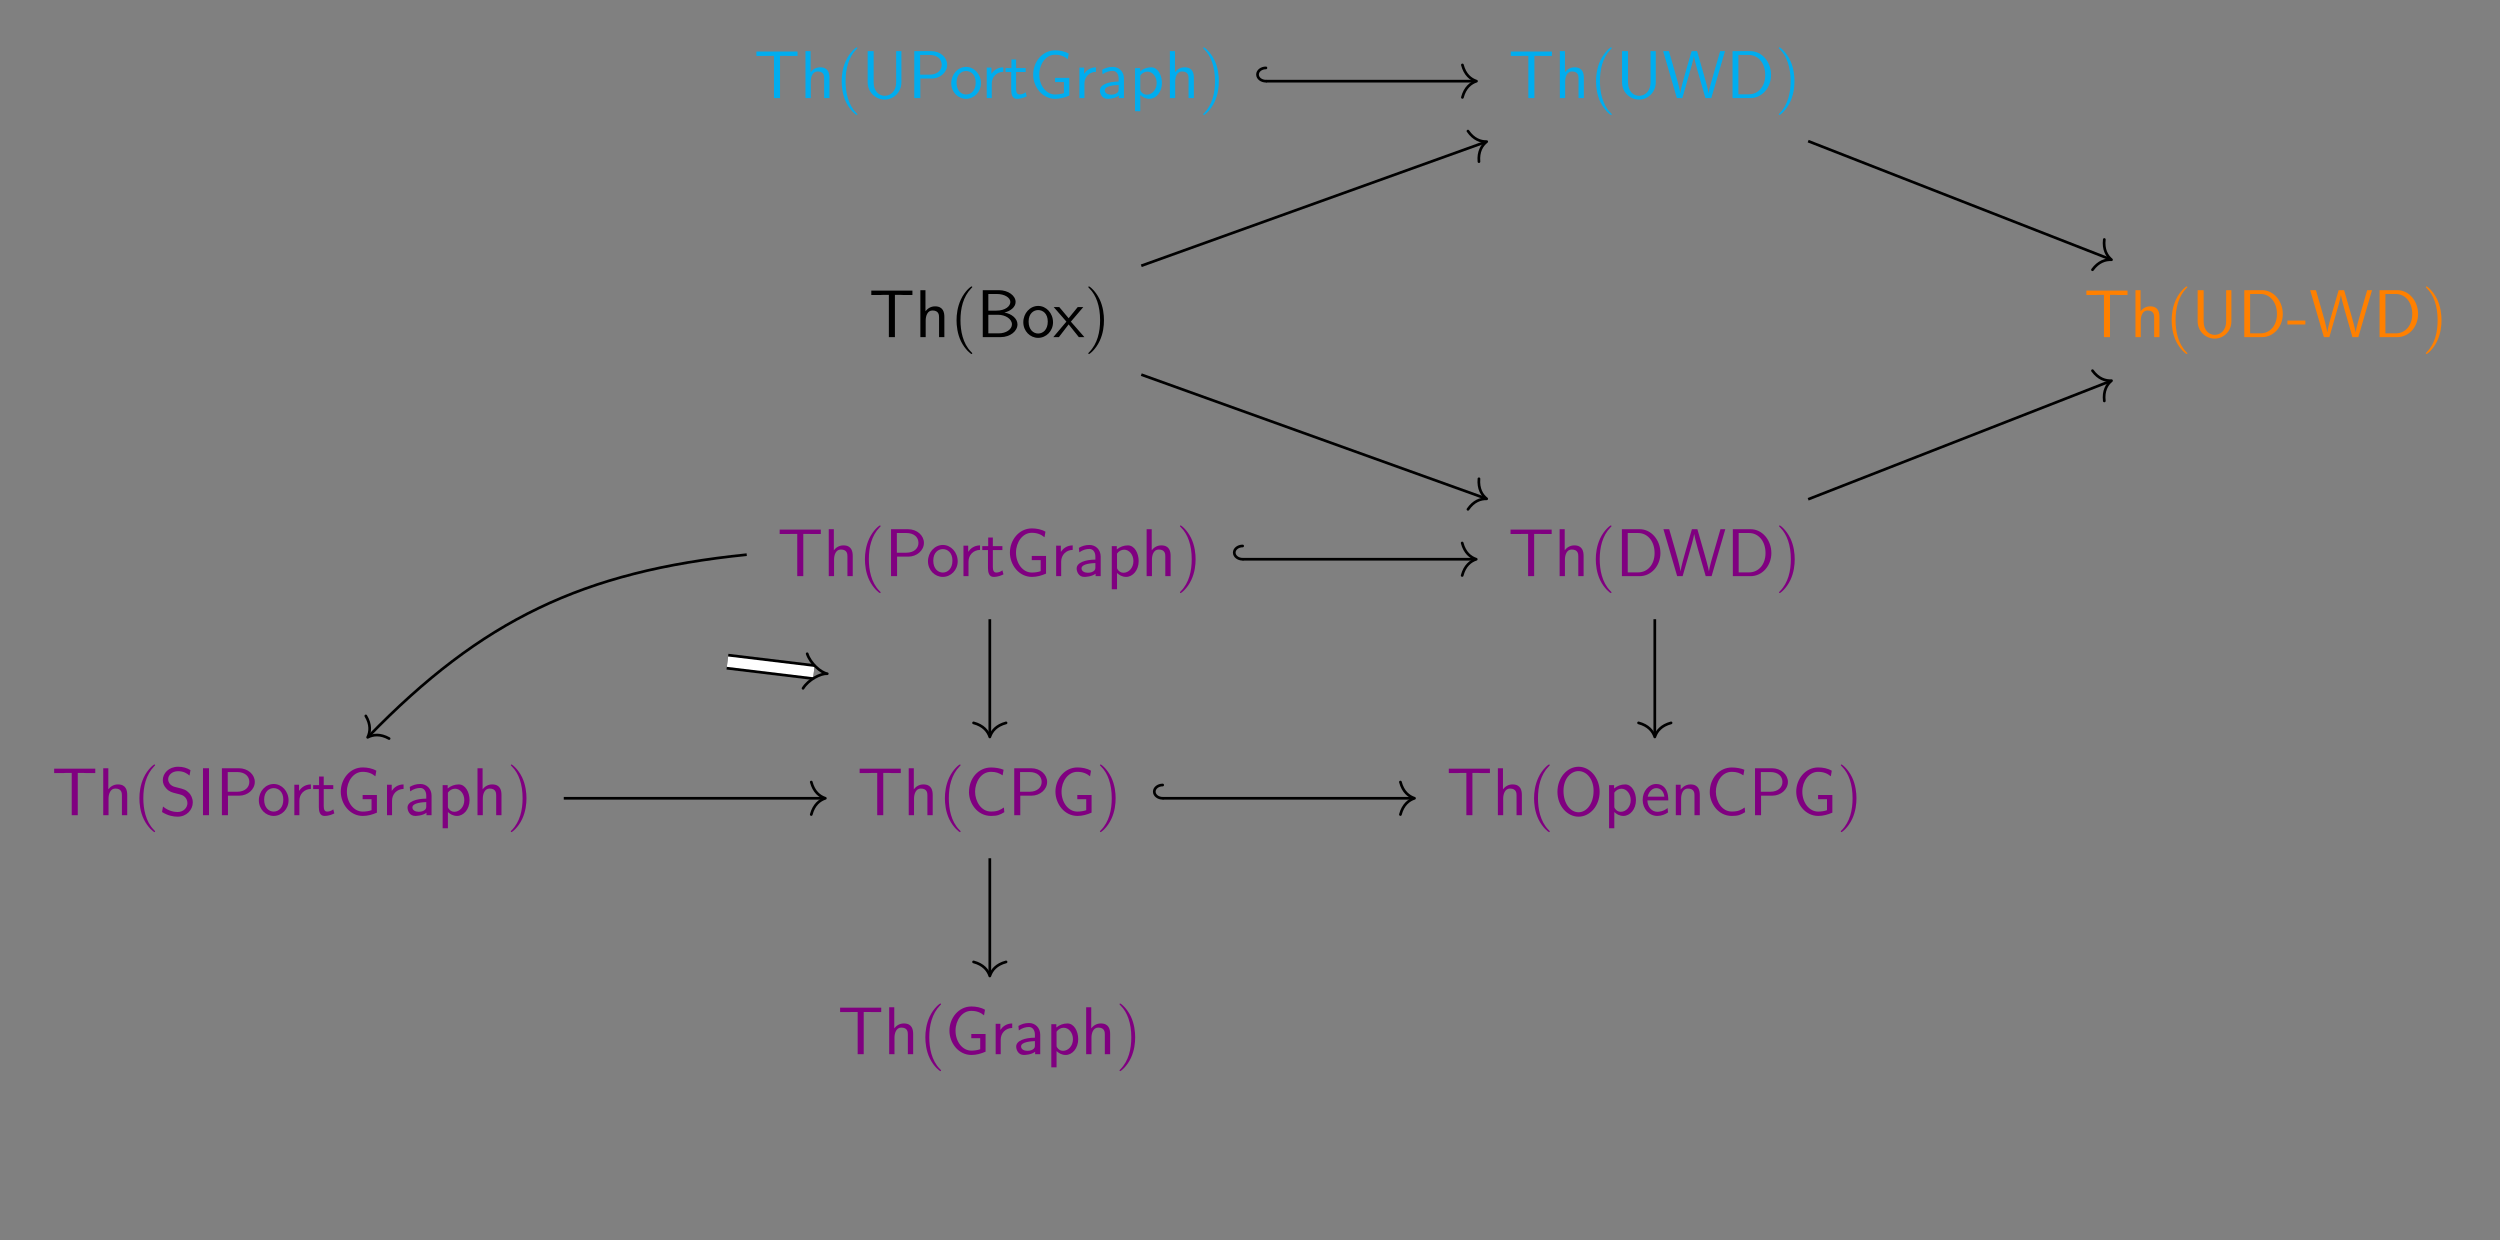 <?xml version="1.0" encoding="UTF-8"?>
<svg xmlns="http://www.w3.org/2000/svg" xmlns:xlink="http://www.w3.org/1999/xlink" width="736.192pt" height="365.233pt" viewBox="0 0 736.192 365.233" version="1.1">
<rect x="0" y="0" width="736.192" height="365.233" fill="#808080" stroke="none"/>
<defs>
<g>
<symbol overflow="visible" id="glyph0-0">
<path style="stroke:none;" d=""/>
</symbol>
<symbol overflow="visible" id="glyph0-1">
<path style="stroke:none;" d="M 7.672 -12.438 L 9.438 -12.438 C 9.688 -12.438 9.922 -12.406 10.156 -12.406 L 12.828 -12.406 L 12.828 -13.703 L 0.719 -13.703 L 0.719 -12.406 L 3.391 -12.406 C 3.625 -12.406 3.859 -12.438 4.109 -12.438 L 5.891 -12.438 L 5.891 0 L 7.672 0 Z M 7.672 -12.438 "/>
</symbol>
<symbol overflow="visible" id="glyph0-2">
<path style="stroke:none;" d="M 8.672 -5.938 C 8.672 -7.25 8.359 -9.062 5.938 -9.062 C 4.703 -9.062 3.75 -8.453 3.109 -7.625 L 3.109 -13.828 L 1.609 -13.828 L 1.609 0 L 3.172 0 L 3.172 -4.875 C 3.172 -6.203 3.672 -7.844 5.172 -7.844 C 7.094 -7.844 7.109 -6.438 7.109 -5.797 L 7.109 0 L 8.672 0 Z M 8.672 -5.938 "/>
</symbol>
<symbol overflow="visible" id="glyph0-3">
<path style="stroke:none;" d="M 11.812 -13.828 L 10.266 -13.828 L 10.266 -4.625 C 10.266 -1.984 8.594 -0.672 6.906 -0.672 C 5.281 -0.672 3.641 -1.938 3.641 -4.625 L 3.641 -13.828 L 1.875 -13.828 L 1.875 -4.641 C 1.875 -1.734 4.203 0.438 6.891 0.438 C 9.562 0.438 11.812 -1.75 11.812 -4.641 Z M 11.812 -13.828 "/>
</symbol>
<symbol overflow="visible" id="glyph0-4">
<path style="stroke:none;" d="M 7.016 -5.75 C 9.484 -5.75 11.594 -7.562 11.594 -9.797 C 11.594 -11.938 9.625 -13.828 6.875 -13.828 L 1.906 -13.828 L 1.906 0 L 3.688 0 L 3.688 -5.75 Z M 6.438 -12.703 C 8.625 -12.703 9.984 -11.5 9.984 -9.797 C 9.984 -8.234 8.719 -6.906 6.438 -6.906 L 3.625 -6.906 L 3.625 -12.703 Z M 6.438 -12.703 "/>
</symbol>
<symbol overflow="visible" id="glyph0-5">
<path style="stroke:none;" d="M 9.344 -4.375 C 9.344 -7.047 7.344 -9.188 4.984 -9.188 C 2.531 -9.188 0.594 -7 0.594 -4.375 C 0.594 -1.75 2.625 0.219 4.953 0.219 C 7.344 0.219 9.344 -1.797 9.344 -4.375 Z M 4.953 -1.062 C 3.578 -1.062 2.156 -2.172 2.156 -4.578 C 2.156 -7 3.672 -7.969 4.953 -7.969 C 6.359 -7.969 7.797 -6.938 7.797 -4.578 C 7.797 -2.234 6.438 -1.062 4.953 -1.062 Z M 4.953 -1.062 "/>
</symbol>
<symbol overflow="visible" id="glyph0-6">
<path style="stroke:none;" d="M 3.125 -4.266 C 3.125 -6.25 4.562 -7.688 6.516 -7.734 L 6.516 -9.062 C 4.734 -9.047 3.641 -8.062 3.031 -7.156 L 3.031 -8.969 L 1.641 -8.969 L 1.641 0 L 3.125 0 Z M 3.125 -4.266 "/>
</symbol>
<symbol overflow="visible" id="glyph0-7">
<path style="stroke:none;" d="M 3.484 -7.688 L 6.297 -7.688 L 6.297 -8.844 L 3.484 -8.844 L 3.484 -11.375 L 2.109 -11.375 L 2.109 -8.844 L 0.375 -8.844 L 0.375 -7.688 L 2.047 -7.688 L 2.047 -2.375 C 2.047 -1.172 2.328 0.219 3.703 0.219 C 5.094 0.219 6.109 -0.281 6.609 -0.531 L 6.297 -1.719 C 5.781 -1.297 5.141 -1.062 4.5 -1.062 C 3.766 -1.062 3.484 -1.656 3.484 -2.703 Z M 3.484 -7.688 "/>
</symbol>
<symbol overflow="visible" id="glyph0-8">
<path style="stroke:none;" d="M 11.953 -5.953 L 7.75 -5.953 L 7.75 -4.719 L 10.375 -4.719 L 10.375 -1.469 C 9.578 -1.188 8.625 -1.062 7.766 -1.062 C 5.141 -1.062 3.109 -3.703 3.109 -6.938 C 3.109 -10.062 5.094 -12.766 7.734 -12.766 C 9.344 -12.766 10.484 -12.297 11.5 -11.453 L 11.781 -13.094 C 10.656 -13.781 9.109 -14.062 7.797 -14.062 C 3.938 -14.062 1.312 -10.578 1.312 -6.938 C 1.312 -3.312 3.969 0.219 7.797 0.219 C 9.266 0.219 10.625 -0.172 11.953 -0.75 Z M 11.953 -5.953 "/>
</symbol>
<symbol overflow="visible" id="glyph0-9">
<path style="stroke:none;" d="M 7.953 -5.75 C 7.953 -7.797 6.5 -9.188 4.656 -9.188 C 3.359 -9.188 2.469 -8.859 1.531 -8.328 L 1.656 -7.016 C 2.688 -7.75 3.688 -8.016 4.656 -8.016 C 5.594 -8.016 6.391 -7.219 6.391 -5.734 L 6.391 -4.875 C 3.406 -4.844 0.875 -4 0.875 -2.25 C 0.875 -1.391 1.422 0.219 3.141 0.219 C 3.422 0.219 5.297 0.172 6.453 -0.719 L 6.453 0 L 7.953 0 Z M 6.391 -2.625 C 6.391 -2.25 6.391 -1.75 5.719 -1.375 C 5.141 -1.016 4.375 -1 4.156 -1 C 3.203 -1 2.312 -1.453 2.312 -2.297 C 2.312 -3.688 5.531 -3.828 6.391 -3.859 Z M 6.391 -2.625 "/>
</symbol>
<symbol overflow="visible" id="glyph0-10">
<path style="stroke:none;" d="M 3.188 -0.922 C 3.812 -0.344 4.688 0.219 5.875 0.219 C 7.812 0.219 9.562 -1.734 9.562 -4.438 C 9.562 -6.828 8.312 -9.062 6.391 -9.062 C 5.203 -9.062 4.047 -8.641 3.125 -7.875 L 3.125 -8.844 L 1.641 -8.844 L 1.641 3.859 L 3.188 3.859 Z M 3.188 -6.641 C 3.672 -7.328 4.438 -7.797 5.297 -7.797 C 6.812 -7.797 8.016 -6.281 8.016 -4.438 C 8.016 -2.391 6.594 -1 5.094 -1 C 4.328 -1 3.781 -1.391 3.391 -1.938 C 3.188 -2.234 3.188 -2.266 3.188 -2.625 Z M 3.188 -6.641 "/>
</symbol>
<symbol overflow="visible" id="glyph0-11">
<path style="stroke:none;" d="M 18.5 -13.828 L 17.078 -13.828 L 15.266 -7.562 C 14.734 -5.797 13.781 -2.453 13.688 -1.438 L 13.672 -1.438 C 13.672 -1.453 13.547 -2.484 12.234 -7.031 L 10.281 -13.828 L 8.672 -13.828 L 6.875 -7.609 C 6.438 -6.078 5.438 -2.594 5.344 -1.469 L 5.312 -1.469 C 5.234 -2.266 4.703 -4.219 4.547 -4.875 L 3.609 -8.203 L 1.984 -13.828 L 0.281 -13.828 L 4.328 0 L 5.938 0 L 7.922 -6.906 C 8.344 -8.359 9.203 -11.328 9.328 -12.375 L 9.344 -12.375 C 9.422 -11.781 9.906 -9.875 10.438 -7.984 L 12.734 0 L 14.469 0 Z M 18.5 -13.828 "/>
</symbol>
<symbol overflow="visible" id="glyph0-12">
<path style="stroke:none;" d="M 1.906 -13.828 L 1.906 0 L 7.156 0 C 10.531 0 13.25 -3.031 13.25 -6.797 C 13.25 -10.656 10.562 -13.828 7.125 -13.828 Z M 3.625 -1.109 L 3.625 -12.703 L 6.672 -12.703 C 9.469 -12.703 11.531 -10.297 11.531 -6.797 C 11.531 -3.406 9.469 -1.109 6.672 -1.109 Z M 3.625 -1.109 "/>
</symbol>
<symbol overflow="visible" id="glyph0-13">
<path style="stroke:none;" d="M 1.938 -13.828 L 1.938 0 L 7.188 0 C 10.062 0 12.156 -1.797 12.156 -3.75 C 12.156 -5.484 10.422 -6.891 8.312 -7.234 C 10.125 -7.688 11.609 -8.844 11.609 -10.359 C 11.609 -12.188 9.484 -13.828 6.656 -13.828 Z M 3.578 -7.797 L 3.578 -12.703 L 6.094 -12.703 C 8.312 -12.703 10.062 -11.656 10.062 -10.344 C 10.062 -9.141 8.641 -7.797 5.891 -7.797 Z M 3.578 -1.109 L 3.578 -6.578 L 6.469 -6.578 C 8.594 -6.578 10.531 -5.359 10.531 -3.766 C 10.531 -2.266 8.781 -1.109 6.641 -1.109 Z M 3.578 -1.109 "/>
</symbol>
<symbol overflow="visible" id="glyph0-14">
<path style="stroke:none;" d="M 5.172 -4.562 L 8.828 -8.844 L 7.188 -8.844 L 4.516 -5.562 L 1.766 -8.844 L 0.125 -8.844 L 3.859 -4.562 L 0 0 L 1.641 0 L 4.516 -3.75 L 7.516 0 L 9.156 0 Z M 5.172 -4.562 "/>
</symbol>
<symbol overflow="visible" id="glyph0-15">
<path style="stroke:none;" d="M 9.266 -13.266 C 8.172 -13.922 7.078 -14.266 5.625 -14.266 C 2.844 -14.266 1.109 -12.312 1.109 -10.344 C 1.109 -9.484 1.391 -8.641 2.188 -7.812 C 3.031 -6.906 3.906 -6.672 5.078 -6.391 C 6.766 -5.969 6.969 -5.922 7.531 -5.422 C 7.922 -5.078 8.359 -4.422 8.359 -3.562 C 8.359 -2.25 7.266 -0.938 5.453 -0.938 C 4.641 -0.938 2.844 -1.141 1.172 -2.547 L 0.875 -0.938 C 2.625 0.156 4.219 0.438 5.484 0.438 C 8.109 0.438 9.938 -1.578 9.938 -3.766 C 9.938 -5.062 9.328 -6.016 8.891 -6.5 C 7.953 -7.484 7.297 -7.672 5.453 -8.125 C 4.297 -8.406 3.984 -8.484 3.391 -9 C 3.25 -9.125 2.688 -9.703 2.688 -10.578 C 2.688 -11.75 3.766 -12.953 5.594 -12.953 C 7.266 -12.953 8.234 -12.297 8.969 -11.672 Z M 9.266 -13.266 "/>
</symbol>
<symbol overflow="visible" id="glyph0-16">
<path style="stroke:none;" d="M 3.641 -13.828 L 1.875 -13.828 L 1.875 0 L 3.641 0 Z M 3.641 -13.828 "/>
</symbol>
<symbol overflow="visible" id="glyph0-17">
<path style="stroke:none;" d="M 11.594 -2.266 C 10.422 -1.5 9.734 -1.078 7.766 -1.078 C 4.906 -1.078 3.109 -4.062 3.109 -6.938 C 3.109 -9.641 4.766 -12.766 7.812 -12.766 C 9.219 -12.766 10.125 -12.438 11.219 -11.734 L 11.5 -13.375 C 10.641 -13.781 9.109 -14.047 7.828 -14.047 C 4.141 -14.047 1.312 -10.938 1.312 -6.75 C 1.312 -3.609 3.688 0.219 7.828 0.219 C 9.656 0.219 10.422 -0.094 11.719 -0.891 Z M 11.594 -2.266 "/>
</symbol>
<symbol overflow="visible" id="glyph0-18">
<path style="stroke:none;" d="M 13.531 -6.875 C 13.531 -11.062 10.641 -14.266 7.328 -14.266 C 3.938 -14.266 1.109 -11.016 1.109 -6.875 C 1.109 -2.656 4.062 0.438 7.312 0.438 C 10.641 0.438 13.531 -2.688 13.531 -6.875 Z M 7.328 -0.859 C 4.984 -0.859 2.891 -3.344 2.891 -7.172 C 2.891 -10.812 5.078 -12.984 7.312 -12.984 C 9.625 -12.984 11.75 -10.734 11.75 -7.172 C 11.75 -3.281 9.609 -0.859 7.328 -0.859 Z M 7.328 -0.859 "/>
</symbol>
<symbol overflow="visible" id="glyph0-19">
<path style="stroke:none;" d="M 8.25 -4.359 C 8.25 -5.047 8.234 -6.531 7.453 -7.734 C 6.641 -8.969 5.422 -9.188 4.703 -9.188 C 2.484 -9.188 0.703 -7.078 0.703 -4.5 C 0.703 -1.875 2.609 0.219 5 0.219 C 6.25 0.219 7.391 -0.266 8.172 -0.812 L 8.047 -2.109 C 6.797 -1.078 5.484 -1 5.016 -1 C 3.422 -1 2.156 -2.406 2.094 -4.359 Z M 2.188 -5.453 C 2.516 -6.969 3.562 -7.969 4.703 -7.969 C 5.734 -7.969 6.859 -7.297 7.109 -5.453 Z M 2.188 -5.453 "/>
</symbol>
<symbol overflow="visible" id="glyph0-20">
<path style="stroke:none;" d="M 8.672 -5.938 C 8.672 -7.25 8.359 -9.062 5.938 -9.062 C 4.141 -9.062 3.172 -7.703 3.047 -7.547 L 3.047 -8.969 L 1.609 -8.969 L 1.609 0 L 3.172 0 L 3.172 -4.875 C 3.172 -6.203 3.672 -7.844 5.172 -7.844 C 7.094 -7.844 7.109 -6.438 7.109 -5.797 L 7.109 0 L 8.672 0 Z M 8.672 -5.938 "/>
</symbol>
<symbol overflow="visible" id="glyph1-0">
<path style="stroke:none;" d=""/>
</symbol>
<symbol overflow="visible" id="glyph1-1">
<path style="stroke:none;" d="M 6.594 4.781 C 6.594 4.719 6.594 4.688 6.25 4.344 C 3.766 1.828 3.125 -1.938 3.125 -4.984 C 3.125 -8.453 3.891 -11.906 6.328 -14.406 C 6.594 -14.641 6.594 -14.688 6.594 -14.734 C 6.594 -14.875 6.516 -14.938 6.391 -14.938 C 6.203 -14.938 4.406 -13.594 3.234 -11.062 C 2.219 -8.859 1.969 -6.656 1.969 -4.984 C 1.969 -3.422 2.188 -1.016 3.281 1.234 C 4.484 3.688 6.203 4.984 6.391 4.984 C 6.516 4.984 6.594 4.922 6.594 4.781 Z M 6.594 4.781 "/>
</symbol>
<symbol overflow="visible" id="glyph1-2">
<path style="stroke:none;" d="M 5.75 -4.984 C 5.75 -6.531 5.531 -8.938 4.438 -11.203 C 3.25 -13.641 1.531 -14.938 1.328 -14.938 C 1.219 -14.938 1.141 -14.859 1.141 -14.734 C 1.141 -14.688 1.141 -14.641 1.516 -14.281 C 3.469 -12.312 4.609 -9.141 4.609 -4.984 C 4.609 -1.578 3.859 1.938 1.391 4.438 C 1.141 4.688 1.141 4.719 1.141 4.781 C 1.141 4.906 1.219 4.984 1.328 4.984 C 1.531 4.984 3.328 3.625 4.5 1.094 C 5.516 -1.094 5.75 -3.312 5.75 -4.984 Z M 5.75 -4.984 "/>
</symbol>
<symbol overflow="visible" id="glyph2-0">
<path style="stroke:none;" d=""/>
</symbol>
<symbol overflow="visible" id="glyph2-1">
<path style="stroke:none;" d="M 5.5 -3.719 L 5.5 -4.875 L 0.219 -4.875 L 0.219 -3.719 Z M 5.5 -3.719 "/>
</symbol>
</g>
</defs>
<g id="surface1">
<g style="fill:rgb(0%,67.839%,93.729%);fill-opacity:1;">
  <use xlink:href="#glyph0-1" x="222.027" y="28.885"/>
  <use xlink:href="#glyph0-2" x="235.588" y="28.885"/>
</g>
<g style="fill:rgb(0%,67.839%,93.729%);fill-opacity:1;">
  <use xlink:href="#glyph1-1" x="245.881" y="28.885"/>
</g>
<g style="fill:rgb(0%,67.839%,93.729%);fill-opacity:1;">
  <use xlink:href="#glyph0-3" x="253.631" y="28.885"/>
  <use xlink:href="#glyph0-4" x="267.33" y="28.885"/>
</g>
<g style="fill:rgb(0%,67.839%,93.729%);fill-opacity:1;">
  <use xlink:href="#glyph0-5" x="279.522" y="28.885"/>
</g>
<g style="fill:rgb(0%,67.839%,93.729%);fill-opacity:1;">
  <use xlink:href="#glyph0-6" x="288.927" y="28.885"/>
  <use xlink:href="#glyph0-7" x="295.735" y="28.885"/>
  <use xlink:href="#glyph0-8" x="302.93" y="28.885"/>
  <use xlink:href="#glyph0-6" x="316.214" y="28.885"/>
  <use xlink:href="#glyph0-9" x="323.023" y="28.885"/>
  <use xlink:href="#glyph0-10" x="332.599" y="28.885"/>
  <use xlink:href="#glyph0-2" x="342.894" y="28.885"/>
</g>
<g style="fill:rgb(0%,67.839%,93.729%);fill-opacity:1;">
  <use xlink:href="#glyph1-2" x="353.175" y="28.885"/>
</g>
<g style="fill:rgb(0%,67.839%,93.729%);fill-opacity:1;">
  <use xlink:href="#glyph0-1" x="444.171" y="28.885"/>
  <use xlink:href="#glyph0-2" x="457.732" y="28.885"/>
</g>
<g style="fill:rgb(0%,67.839%,93.729%);fill-opacity:1;">
  <use xlink:href="#glyph1-1" x="468.025" y="28.885"/>
</g>
<g style="fill:rgb(0%,67.839%,93.729%);fill-opacity:1;">
  <use xlink:href="#glyph0-3" x="475.773" y="28.885"/>
  <use xlink:href="#glyph0-11" x="489.472" y="28.885"/>
  <use xlink:href="#glyph0-12" x="508.289" y="28.885"/>
</g>
<g style="fill:rgb(0%,67.839%,93.729%);fill-opacity:1;">
  <use xlink:href="#glyph1-2" x="522.681" y="28.885"/>
</g>
<g style="fill:rgb(0%,0%,0%);fill-opacity:1;">
  <use xlink:href="#glyph0-1" x="255.859" y="99.275"/>
  <use xlink:href="#glyph0-2" x="269.42" y="99.275"/>
</g>
<g style="fill:rgb(0%,0%,0%);fill-opacity:1;">
  <use xlink:href="#glyph1-1" x="279.713" y="99.275"/>
</g>
<g style="fill:rgb(0%,0%,0%);fill-opacity:1;">
  <use xlink:href="#glyph0-13" x="287.463" y="99.275"/>
  <use xlink:href="#glyph0-5" x="300.747" y="99.275"/>
</g>
<g style="fill:rgb(0%,0%,0%);fill-opacity:1;">
  <use xlink:href="#glyph0-14" x="310.172" y="99.275"/>
</g>
<g style="fill:rgb(0%,0%,0%);fill-opacity:1;">
  <use xlink:href="#glyph1-2" x="319.343" y="99.275"/>
</g>
<g style="fill:rgb(100%,50%,0%);fill-opacity:1;">
  <use xlink:href="#glyph0-1" x="613.677" y="99.275"/>
  <use xlink:href="#glyph0-2" x="627.238" y="99.275"/>
</g>
<g style="fill:rgb(100%,50%,0%);fill-opacity:1;">
  <use xlink:href="#glyph1-1" x="637.533" y="99.275"/>
</g>
<g style="fill:rgb(100%,50%,0%);fill-opacity:1;">
  <use xlink:href="#glyph0-3" x="645.281" y="99.275"/>
  <use xlink:href="#glyph0-12" x="658.98" y="99.275"/>
</g>
<g style="fill:rgb(100%,50%,0%);fill-opacity:1;">
  <use xlink:href="#glyph2-1" x="673.371" y="99.275"/>
</g>
<g style="fill:rgb(100%,50%,0%);fill-opacity:1;">
  <use xlink:href="#glyph0-11" x="680.005" y="99.275"/>
  <use xlink:href="#glyph0-12" x="698.822" y="99.275"/>
</g>
<g style="fill:rgb(100%,50%,0%);fill-opacity:1;">
  <use xlink:href="#glyph1-2" x="713.215" y="99.275"/>
</g>
<g style="fill:rgb(50%,0%,50%);fill-opacity:1;">
  <use xlink:href="#glyph0-1" x="228.877" y="169.665"/>
  <use xlink:href="#glyph0-2" x="242.438" y="169.665"/>
</g>
<g style="fill:rgb(50%,0%,50%);fill-opacity:1;">
  <use xlink:href="#glyph1-1" x="252.731" y="169.665"/>
</g>
<g style="fill:rgb(50%,0%,50%);fill-opacity:1;">
  <use xlink:href="#glyph0-4" x="260.481" y="169.665"/>
</g>
<g style="fill:rgb(50%,0%,50%);fill-opacity:1;">
  <use xlink:href="#glyph0-5" x="272.673" y="169.665"/>
</g>
<g style="fill:rgb(50%,0%,50%);fill-opacity:1;">
  <use xlink:href="#glyph0-6" x="282.078" y="169.665"/>
  <use xlink:href="#glyph0-7" x="288.886" y="169.665"/>
  <use xlink:href="#glyph0-8" x="296.081" y="169.665"/>
  <use xlink:href="#glyph0-6" x="309.366" y="169.665"/>
  <use xlink:href="#glyph0-9" x="316.174" y="169.665"/>
  <use xlink:href="#glyph0-10" x="325.75" y="169.665"/>
  <use xlink:href="#glyph0-2" x="336.046" y="169.665"/>
</g>
<g style="fill:rgb(50%,0%,50%);fill-opacity:1;">
  <use xlink:href="#glyph1-2" x="346.325" y="169.665"/>
</g>
<g style="fill:rgb(50%,0%,50%);fill-opacity:1;">
  <use xlink:href="#glyph0-1" x="444.101" y="169.665"/>
  <use xlink:href="#glyph0-2" x="457.662" y="169.665"/>
</g>
<g style="fill:rgb(50%,0%,50%);fill-opacity:1;">
  <use xlink:href="#glyph1-1" x="467.957" y="169.665"/>
</g>
<g style="fill:rgb(50%,0%,50%);fill-opacity:1;">
  <use xlink:href="#glyph0-12" x="475.705" y="169.665"/>
</g>
<g style="fill:rgb(50%,0%,50%);fill-opacity:1;">
  <use xlink:href="#glyph0-11" x="489.557" y="169.665"/>
  <use xlink:href="#glyph0-12" x="508.374" y="169.665"/>
</g>
<g style="fill:rgb(50%,0%,50%);fill-opacity:1;">
  <use xlink:href="#glyph1-2" x="522.751" y="169.665"/>
</g>
<g style="fill:rgb(50%,0%,50%);fill-opacity:1;">
  <use xlink:href="#glyph0-1" x="15.229" y="240.055"/>
  <use xlink:href="#glyph0-2" x="28.79" y="240.055"/>
</g>
<g style="fill:rgb(50%,0%,50%);fill-opacity:1;">
  <use xlink:href="#glyph1-1" x="39.083" y="240.055"/>
</g>
<g style="fill:rgb(50%,0%,50%);fill-opacity:1;">
  <use xlink:href="#glyph0-15" x="46.833" y="240.055"/>
  <use xlink:href="#glyph0-16" x="57.903" y="240.055"/>
  <use xlink:href="#glyph0-4" x="63.439" y="240.055"/>
</g>
<g style="fill:rgb(50%,0%,50%);fill-opacity:1;">
  <use xlink:href="#glyph0-5" x="75.631" y="240.055"/>
</g>
<g style="fill:rgb(50%,0%,50%);fill-opacity:1;">
  <use xlink:href="#glyph0-6" x="85.036" y="240.055"/>
  <use xlink:href="#glyph0-7" x="91.844" y="240.055"/>
  <use xlink:href="#glyph0-8" x="99.039" y="240.055"/>
  <use xlink:href="#glyph0-6" x="112.323" y="240.055"/>
  <use xlink:href="#glyph0-9" x="119.132" y="240.055"/>
  <use xlink:href="#glyph0-10" x="128.708" y="240.055"/>
  <use xlink:href="#glyph0-2" x="139.003" y="240.055"/>
</g>
<g style="fill:rgb(50%,0%,50%);fill-opacity:1;">
  <use xlink:href="#glyph1-2" x="149.283" y="240.055"/>
</g>
<g style="fill:rgb(50%,0%,50%);fill-opacity:1;">
  <use xlink:href="#glyph0-1" x="252.427" y="240.055"/>
  <use xlink:href="#glyph0-2" x="265.988" y="240.055"/>
</g>
<g style="fill:rgb(50%,0%,50%);fill-opacity:1;">
  <use xlink:href="#glyph1-1" x="276.281" y="240.055"/>
</g>
<g style="fill:rgb(50%,0%,50%);fill-opacity:1;">
  <use xlink:href="#glyph0-17" x="284.031" y="240.055"/>
  <use xlink:href="#glyph0-4" x="296.761" y="240.055"/>
  <use xlink:href="#glyph0-8" x="309.492" y="240.055"/>
</g>
<g style="fill:rgb(50%,0%,50%);fill-opacity:1;">
  <use xlink:href="#glyph1-2" x="322.775" y="240.055"/>
</g>
<g style="fill:rgb(50%,0%,50%);fill-opacity:1;">
  <use xlink:href="#glyph0-1" x="425.919" y="240.055"/>
  <use xlink:href="#glyph0-2" x="439.48" y="240.055"/>
</g>
<g style="fill:rgb(50%,0%,50%);fill-opacity:1;">
  <use xlink:href="#glyph1-1" x="449.775" y="240.055"/>
</g>
<g style="fill:rgb(50%,0%,50%);fill-opacity:1;">
  <use xlink:href="#glyph0-18" x="457.523" y="240.055"/>
  <use xlink:href="#glyph0-10" x="472.19" y="240.055"/>
</g>
<g style="fill:rgb(50%,0%,50%);fill-opacity:1;">
  <use xlink:href="#glyph0-19" x="483.023" y="240.055"/>
  <use xlink:href="#glyph0-20" x="491.878" y="240.055"/>
  <use xlink:href="#glyph0-17" x="502.174" y="240.055"/>
  <use xlink:href="#glyph0-4" x="514.904" y="240.055"/>
  <use xlink:href="#glyph0-8" x="527.634" y="240.055"/>
</g>
<g style="fill:rgb(50%,0%,50%);fill-opacity:1;">
  <use xlink:href="#glyph1-2" x="540.933" y="240.055"/>
</g>
<g style="fill:rgb(50%,0%,50%);fill-opacity:1;">
  <use xlink:href="#glyph0-1" x="246.671" y="310.445"/>
  <use xlink:href="#glyph0-2" x="260.232" y="310.445"/>
</g>
<g style="fill:rgb(50%,0%,50%);fill-opacity:1;">
  <use xlink:href="#glyph1-1" x="270.525" y="310.445"/>
</g>
<g style="fill:rgb(50%,0%,50%);fill-opacity:1;">
  <use xlink:href="#glyph0-8" x="278.275" y="310.445"/>
  <use xlink:href="#glyph0-6" x="291.559" y="310.445"/>
  <use xlink:href="#glyph0-9" x="298.368" y="310.445"/>
  <use xlink:href="#glyph0-10" x="307.944" y="310.445"/>
  <use xlink:href="#glyph0-2" x="318.239" y="310.445"/>
</g>
<g style="fill:rgb(50%,0%,50%);fill-opacity:1;">
  <use xlink:href="#glyph1-2" x="328.531" y="310.445"/>
</g>
<path style="fill:none;stroke-width:0.398;stroke-linecap:butt;stroke-linejoin:miter;stroke:rgb(0%,0%,0%);stroke-opacity:1;stroke-miterlimit:10;" d="M 2.342 79.357 L 33.147 79.357 " transform="matrix(2,0,0,-2,368.097,182.617)"/>
<path style="fill:none;stroke-width:0.398;stroke-linecap:round;stroke-linejoin:miter;stroke:rgb(0%,0%,0%);stroke-opacity:1;stroke-miterlimit:10;" d="M -0.001 1.953 C 0.683 1.953 1.235 1.515 1.235 0.976 C 1.235 0.437 0.683 -0 -0.001 -0 " transform="matrix(-2,0,0,-2,372.779,23.902)"/>
<path style="fill:none;stroke-width:0.398;stroke-linecap:round;stroke-linejoin:round;stroke:rgb(0%,0%,0%);stroke-opacity:1;stroke-miterlimit:10;" d="M -2.071 2.39 C -1.694 0.957 -0.851 0.279 0.001 -0 C -0.851 -0.28 -1.694 -0.957 -2.071 -2.391 " transform="matrix(2,0,0,-2,434.787,23.902)"/>
<path style="fill:none;stroke-width:0.398;stroke-linecap:butt;stroke-linejoin:miter;stroke:rgb(0%,0%,0%);stroke-opacity:1;stroke-miterlimit:10;" d="M 82.182 70.527 L 126.66 53.137 " transform="matrix(2,0,0,-2,368.097,182.617)"/>
<path style="fill:none;stroke-width:0.398;stroke-linecap:round;stroke-linejoin:round;stroke:rgb(0%,0%,0%);stroke-opacity:1;stroke-miterlimit:10;" d="M -2.072 2.392 C -1.693 0.956 -0.85 0.279 -0 -0.001 C -0.85 -0.279 -1.694 -0.957 -2.073 -2.391 " transform="matrix(1.863,0.728,0.728,-1.863,621.79,76.487)"/>
<path style="fill:none;stroke-width:0.398;stroke-linecap:butt;stroke-linejoin:miter;stroke:rgb(0%,0%,0%);stroke-opacity:1;stroke-miterlimit:10;" d="M -16.009 52.178 L 34.662 70.392 " transform="matrix(2,0,0,-2,368.097,182.617)"/>
<path style="fill:none;stroke-width:0.398;stroke-linecap:round;stroke-linejoin:round;stroke:rgb(0%,0%,0%);stroke-opacity:1;stroke-miterlimit:10;" d="M -2.072 2.39 C -1.693 0.956 -0.849 0.279 -0.001 -0.001 C -0.85 -0.278 -1.694 -0.957 -2.072 -2.39 " transform="matrix(1.882,-0.677,-0.677,-1.882,437.798,41.698)"/>
<path style="fill:none;stroke-width:0.398;stroke-linecap:butt;stroke-linejoin:miter;stroke:rgb(0%,0%,0%);stroke-opacity:1;stroke-miterlimit:10;" d="M -16.009 36.148 L 34.662 17.932 " transform="matrix(2,0,0,-2,368.097,182.617)"/>
<path style="fill:none;stroke-width:0.398;stroke-linecap:round;stroke-linejoin:round;stroke:rgb(0%,0%,0%);stroke-opacity:1;stroke-miterlimit:10;" d="M -2.072 2.39 C -1.694 0.957 -0.85 0.278 -0.001 0 C -0.849 -0.279 -1.693 -0.956 -2.072 -2.39 " transform="matrix(1.882,0.677,0.677,-1.882,437.798,146.888)"/>
<path style="fill:none;stroke-width:0.398;stroke-linecap:butt;stroke-linejoin:miter;stroke:rgb(0%,0%,0%);stroke-opacity:1;stroke-miterlimit:10;" d="M -1.084 8.967 L 33.112 8.967 " transform="matrix(2,0,0,-2,368.097,182.617)"/>
<path style="fill:none;stroke-width:0.398;stroke-linecap:round;stroke-linejoin:miter;stroke:rgb(0%,0%,0%);stroke-opacity:1;stroke-miterlimit:10;" d="M 0 1.953 C 0.682 1.953 1.235 1.516 1.235 0.977 C 1.235 0.438 0.682 0 0 0 " transform="matrix(-2,0,0,-2,365.93,164.684)"/>
<path style="fill:none;stroke-width:0.398;stroke-linecap:round;stroke-linejoin:round;stroke:rgb(0%,0%,0%);stroke-opacity:1;stroke-miterlimit:10;" d="M -2.072 2.391 C -1.693 0.957 -0.849 0.28 0 0 C -0.849 -0.279 -1.693 -0.957 -2.072 -2.39 " transform="matrix(2,0,0,-2,434.718,164.684)"/>
<path style="fill:none;stroke-width:0.398;stroke-linecap:butt;stroke-linejoin:miter;stroke:rgb(0%,0%,0%);stroke-opacity:1;stroke-miterlimit:10;" d="M -38.31 0.137 L -38.31 -17 " transform="matrix(2,0,0,-2,368.097,182.617)"/>
<path style="fill:none;stroke-width:0.398;stroke-linecap:round;stroke-linejoin:round;stroke:rgb(0%,0%,0%);stroke-opacity:1;stroke-miterlimit:10;" d="M -2.072 2.391 C -1.693 0.956 -0.85 0.278 0 0.001 C -0.85 -0.278 -1.693 -0.956 -2.072 -2.392 " transform="matrix(0,2,2,0,291.475,217.016)"/>
<path style="fill:none;stroke-width:0.398;stroke-linecap:butt;stroke-linejoin:miter;stroke:rgb(0%,0%,0%);stroke-opacity:1;stroke-miterlimit:10;" d="M -74.103 9.641 C -98.254 7.191 -113.131 0.002 -129.777 -17.113 " transform="matrix(2,0,0,-2,368.097,182.617)"/>
<path style="fill:none;stroke-width:0.398;stroke-linecap:round;stroke-linejoin:round;stroke:rgb(0%,0%,0%);stroke-opacity:1;stroke-miterlimit:10;" d="M -2.072 2.391 C -1.693 0.956 -0.849 0.279 -0 0.001 C -0.851 -0.279 -1.693 -0.957 -2.072 -2.391 " transform="matrix(-1.394,1.434,1.434,1.394,108.264,217.128)"/>
<path style="fill:none;stroke-width:2.331;stroke-linecap:butt;stroke-linejoin:miter;stroke:rgb(0%,0%,0%);stroke-opacity:1;stroke-miterlimit:10;" d="M -76.937 -6.115 L -64.218 -7.649 " transform="matrix(2,0,0,-2,368.097,182.617)"/>
<path style="fill:none;stroke-width:1.534;stroke-linecap:butt;stroke-linejoin:miter;stroke:rgb(100%,100%,100%);stroke-opacity:1;stroke-miterlimit:10;" d="M -76.937 -6.115 L -64.218 -7.649 " transform="matrix(2,0,0,-2,368.097,182.617)"/>
<path style="fill:none;stroke-width:0.398;stroke-linecap:round;stroke-linejoin:round;stroke:rgb(0%,0%,0%);stroke-opacity:1;stroke-miterlimit:10;" d="M -1.296 2.56 C -0.666 1.208 1.024 0.048 1.99 -0.001 C 1.024 -0.048 -0.666 -1.208 -1.294 -2.561 " transform="matrix(1.986,0.239,0.239,-1.986,239.659,197.913)"/>
<path style="fill:none;stroke-width:0.398;stroke-linecap:butt;stroke-linejoin:miter;stroke:rgb(0%,0%,0%);stroke-opacity:1;stroke-miterlimit:10;" d="M 59.602 0.137 L 59.602 -17 " transform="matrix(2,0,0,-2,368.097,182.617)"/>
<path style="fill:none;stroke-width:0.398;stroke-linecap:round;stroke-linejoin:round;stroke:rgb(0%,0%,0%);stroke-opacity:1;stroke-miterlimit:10;" d="M -2.072 2.392 C -1.693 0.956 -0.85 0.278 0 -0.001 C -0.85 -0.278 -1.693 -0.956 -2.072 -2.392 " transform="matrix(0,2,2,0,487.303,217.016)"/>
<path style="fill:none;stroke-width:0.398;stroke-linecap:butt;stroke-linejoin:miter;stroke:rgb(0%,0%,0%);stroke-opacity:1;stroke-miterlimit:10;" d="M 82.182 17.797 L 126.66 35.187 " transform="matrix(2,0,0,-2,368.097,182.617)"/>
<path style="fill:none;stroke-width:0.398;stroke-linecap:round;stroke-linejoin:round;stroke:rgb(0%,0%,0%);stroke-opacity:1;stroke-miterlimit:10;" d="M -2.073 2.39 C -1.694 0.957 -0.85 0.279 -0 0.001 C -0.85 -0.279 -1.693 -0.956 -2.072 -2.392 " transform="matrix(1.863,-0.728,-0.728,-1.863,621.79,112.099)"/>
<path style="fill:none;stroke-width:0.398;stroke-linecap:butt;stroke-linejoin:miter;stroke:rgb(0%,0%,0%);stroke-opacity:1;stroke-miterlimit:10;" d="M -101.041 -26.229 L -62.726 -26.229 " transform="matrix(2,0,0,-2,368.097,182.617)"/>
<path style="fill:none;stroke-width:0.398;stroke-linecap:round;stroke-linejoin:round;stroke:rgb(0%,0%,0%);stroke-opacity:1;stroke-miterlimit:10;" d="M -2.072 2.391 C -1.693 0.955 -0.851 0.28 0.001 0 C -0.851 -0.279 -1.693 -0.957 -2.072 -2.39 " transform="matrix(2,0,0,-2,243.041,235.075)"/>
<path style="fill:none;stroke-width:0.398;stroke-linecap:butt;stroke-linejoin:miter;stroke:rgb(0%,0%,0%);stroke-opacity:1;stroke-miterlimit:10;" d="M -38.31 -35.059 L -38.31 -52.195 " transform="matrix(2,0,0,-2,368.097,182.617)"/>
<path style="fill:none;stroke-width:0.398;stroke-linecap:round;stroke-linejoin:round;stroke:rgb(0%,0%,0%);stroke-opacity:1;stroke-miterlimit:10;" d="M -2.072 2.391 C -1.694 0.956 -0.85 0.278 -0 0.001 C -0.85 -0.278 -1.694 -0.956 -2.072 -2.392 " transform="matrix(0,2,2,0,291.475,287.407)"/>
<path style="fill:none;stroke-width:0.398;stroke-linecap:butt;stroke-linejoin:miter;stroke:rgb(0%,0%,0%);stroke-opacity:1;stroke-miterlimit:10;" d="M -12.859 -26.229 L 24.02 -26.229 " transform="matrix(2,0,0,-2,368.097,182.617)"/>
<path style="fill:none;stroke-width:0.398;stroke-linecap:round;stroke-linejoin:miter;stroke:rgb(0%,0%,0%);stroke-opacity:1;stroke-miterlimit:10;" d="M 0 1.954 C 0.682 1.954 1.234 1.516 1.234 0.977 C 1.234 0.438 0.682 0 0 0 " transform="matrix(-2,0,0,-2,342.379,235.075)"/>
<path style="fill:none;stroke-width:0.398;stroke-linecap:round;stroke-linejoin:round;stroke:rgb(0%,0%,0%);stroke-opacity:1;stroke-miterlimit:10;" d="M -2.073 2.391 C -1.694 0.955 -0.85 0.28 -0 0 C -0.85 -0.279 -1.694 -0.957 -2.073 -2.39 " transform="matrix(2,0,0,-2,416.536,235.075)"/>
</g>
</svg>
